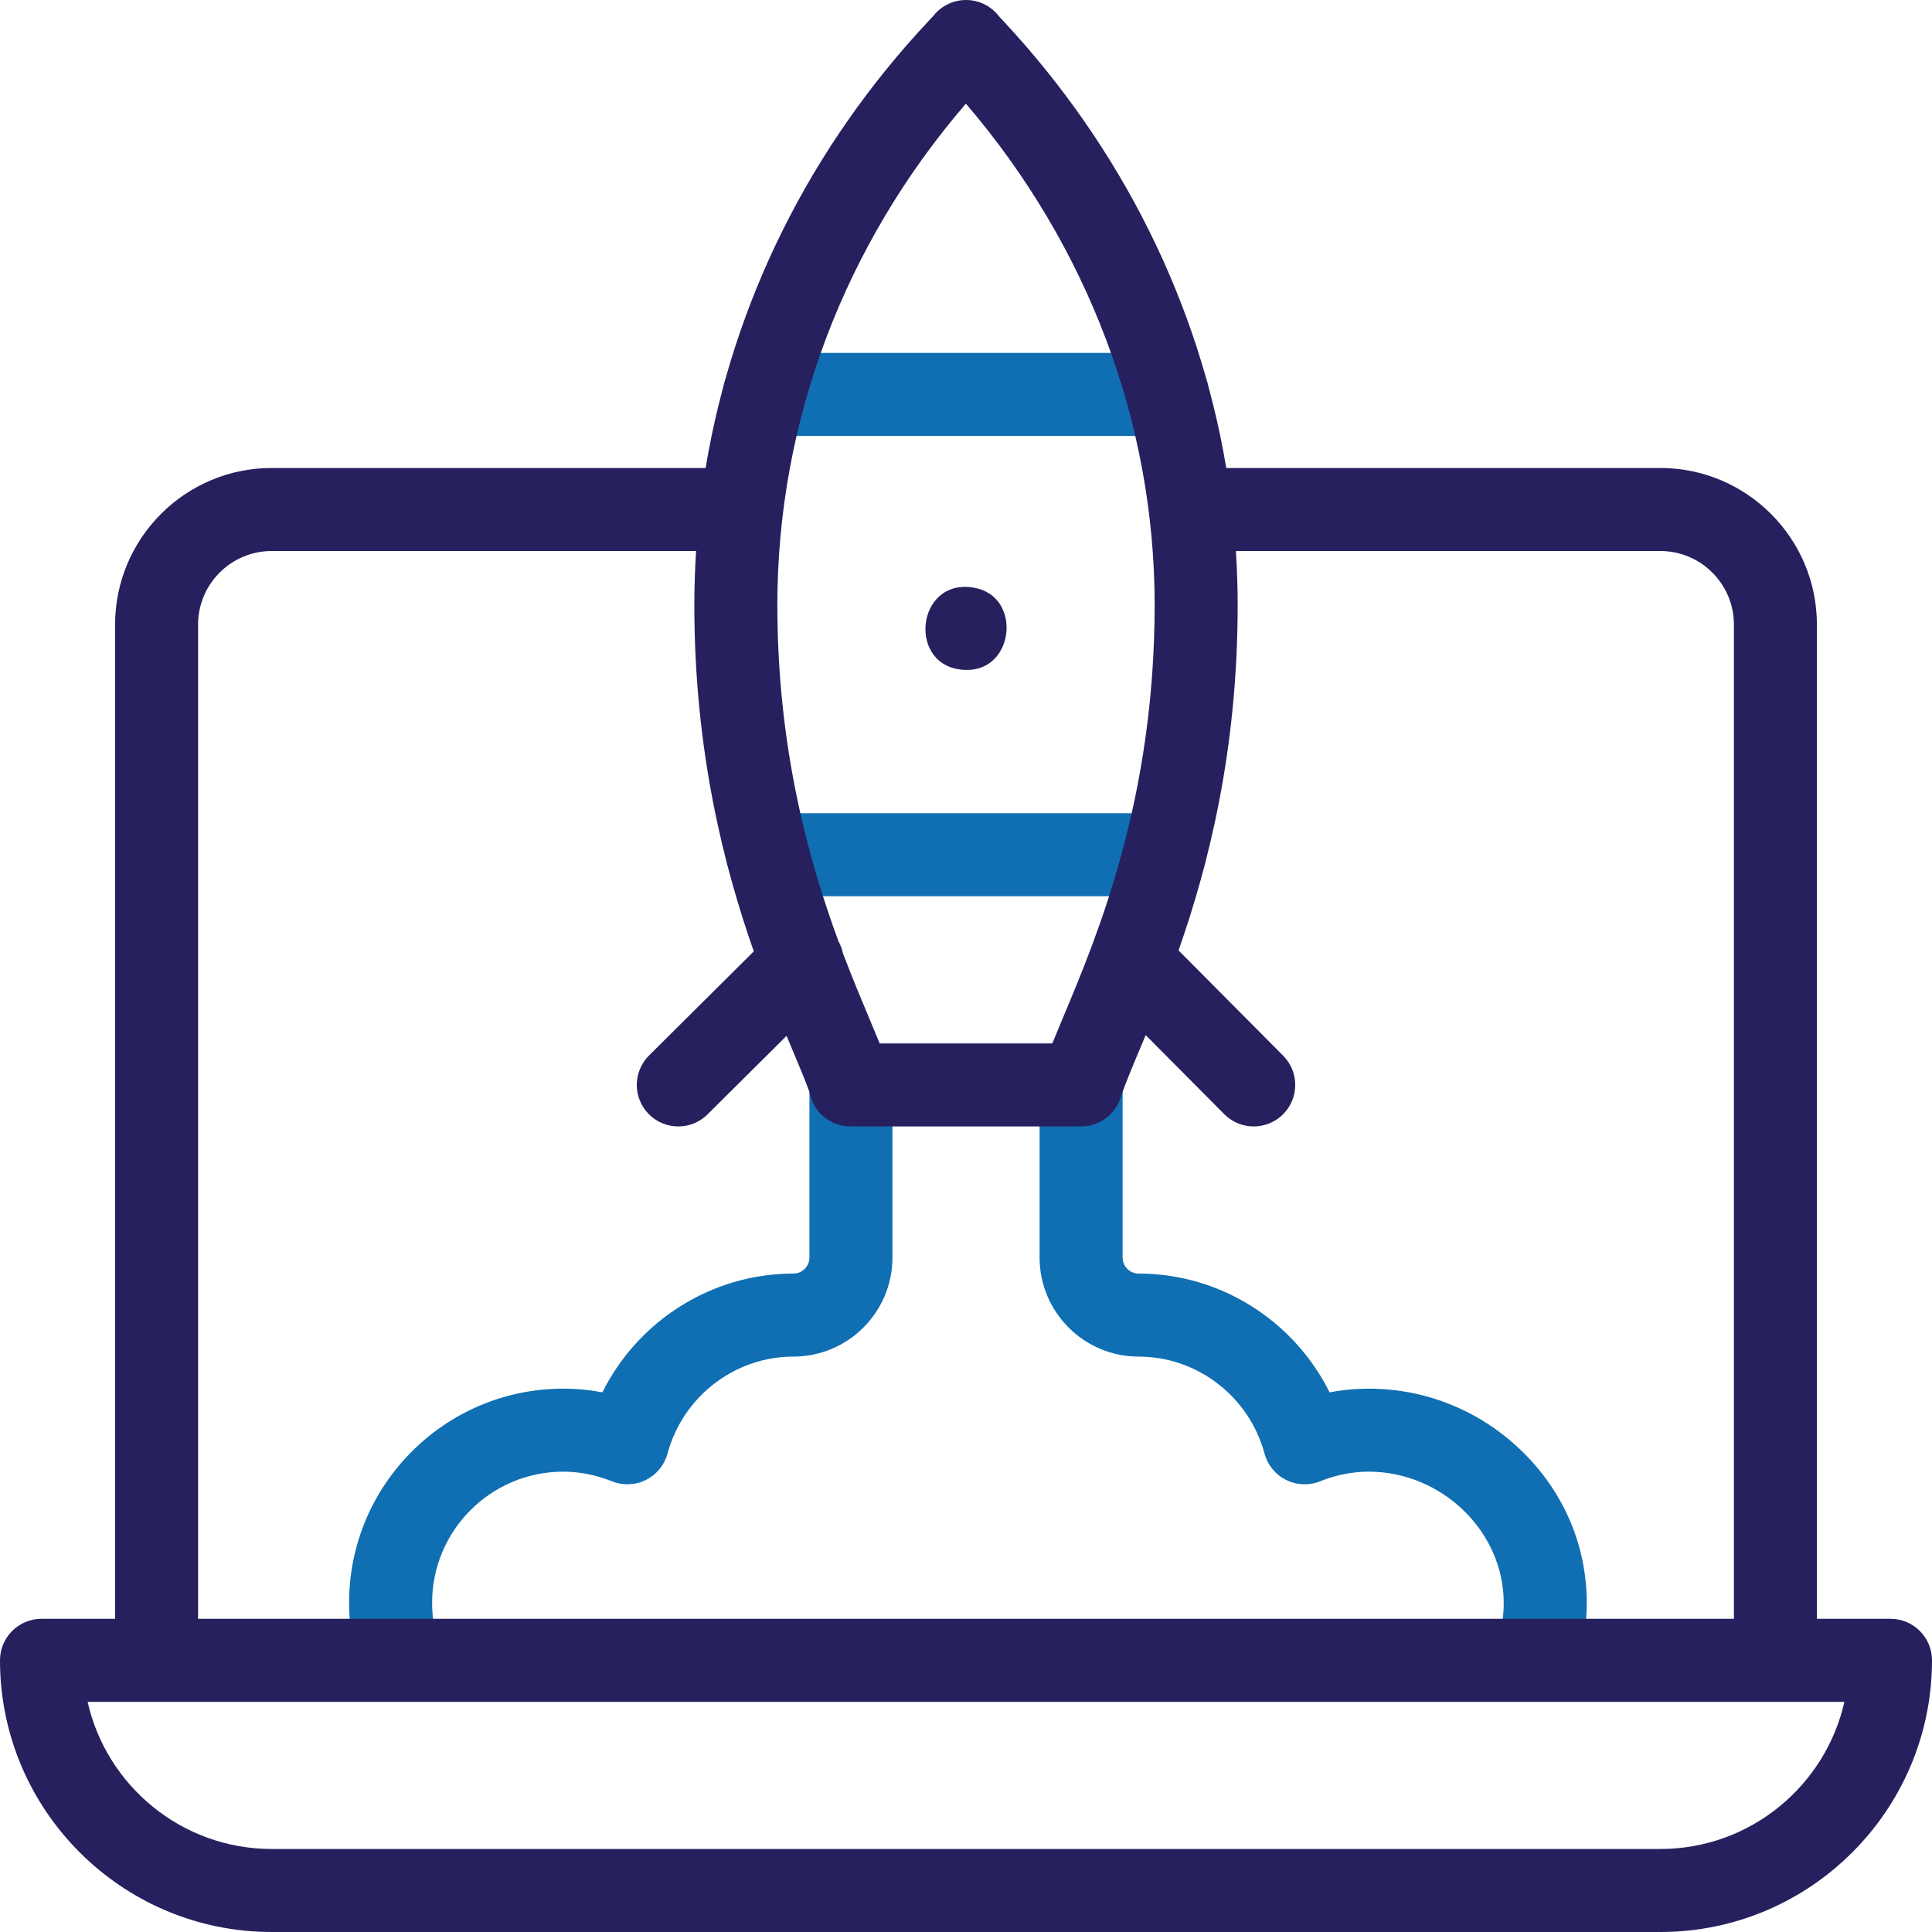 <svg width="70" height="70" viewBox="0 0 70 70" fill="none" xmlns="http://www.w3.org/2000/svg">
<g clip-path="url(#clip0_2350_8604)">
<path d="M42.305 15.795H27.689C26.858 15.795 26.185 15.122 26.185 14.291C26.185 13.46 26.858 12.787 27.689 12.787H42.305C43.135 12.787 43.809 13.46 43.809 14.291C43.809 15.122 43.135 15.795 42.305 15.795Z" fill="#106FB3"/>
<path d="M42.187 32.473H27.815C26.985 32.473 26.311 31.799 26.311 30.969C26.311 30.138 26.985 29.465 27.815 29.465H42.187C43.018 29.465 43.691 30.138 43.691 30.969C43.691 31.799 43.018 32.473 42.187 32.473Z" fill="#106FB3"/>
<path d="M14.508 61.661C13.888 61.661 13.308 61.275 13.09 60.658C12.797 59.828 12.648 58.958 12.648 58.072C12.648 53.794 16.129 50.314 20.407 50.314C20.883 50.314 21.357 50.359 21.825 50.448C23.116 47.854 25.782 46.144 28.746 46.144C29.066 46.144 29.327 45.883 29.327 45.563V39.309C29.327 38.478 30 37.805 30.831 37.805C31.661 37.805 32.335 38.478 32.335 39.309V45.563C32.335 47.542 30.725 49.152 28.746 49.152C26.62 49.152 24.744 50.598 24.184 52.668C24.072 53.083 23.788 53.429 23.403 53.621C23.019 53.813 22.57 53.831 22.172 53.671C21.595 53.439 21.001 53.321 20.407 53.321C17.787 53.321 15.656 55.453 15.656 58.072C15.656 58.616 15.747 59.149 15.926 59.656C16.203 60.439 15.792 61.298 15.009 61.575C14.843 61.633 14.674 61.661 14.508 61.661Z" fill="#106FB3"/>
<path d="M55.632 61.661C55.465 61.661 55.297 61.633 55.131 61.575C54.348 61.298 53.937 60.439 54.214 59.656C54.393 59.149 54.483 58.616 54.483 58.072C54.483 55.497 52.245 53.321 49.594 53.321C49 53.321 48.406 53.439 47.829 53.671C47.43 53.831 46.982 53.813 46.598 53.621C46.213 53.43 45.929 53.083 45.817 52.668C45.257 50.598 43.381 49.152 41.255 49.152C39.276 49.152 37.666 47.542 37.666 45.563V39.309C37.666 38.478 38.339 37.805 39.17 37.805C40.001 37.805 40.674 38.478 40.674 39.309V45.563C40.674 45.883 40.934 46.144 41.255 46.144C44.219 46.144 46.884 47.854 48.175 50.448C48.644 50.359 49.118 50.314 49.594 50.314C51.666 50.314 53.633 51.115 55.133 52.57C56.654 54.045 57.491 55.999 57.491 58.072C57.491 58.958 57.343 59.828 57.05 60.658C56.832 61.275 56.251 61.661 55.632 61.661Z" fill="#106FB3"/>
<path d="M68.496 58.653H65.83V22.63C65.83 19.502 63.285 16.956 60.157 16.956H44.43C43.434 10.994 40.653 5.373 36.356 0.764C36.285 0.688 36.229 0.629 36.193 0.588C35.91 0.219 35.469 0 35 0C34.533 0 34.094 0.217 33.811 0.583C33.776 0.623 33.722 0.679 33.653 0.752C29.346 5.337 26.561 10.963 25.566 16.956H9.843C6.715 16.956 4.17 19.502 4.17 22.63V58.653H1.504C0.673 58.653 0 59.326 0 60.157C0 65.584 4.416 70 9.843 70H60.157C65.584 70 70 65.584 70 60.157C70 59.326 69.327 58.653 68.496 58.653ZM36.253 0.673C36.238 0.649 36.221 0.626 36.204 0.603C36.227 0.632 36.242 0.656 36.253 0.673ZM33.799 0.599C33.781 0.623 33.763 0.647 33.746 0.673C33.758 0.655 33.775 0.629 33.799 0.599ZM34.996 3.755C39.416 8.916 41.835 15.316 41.835 21.915C41.835 28.952 39.765 33.889 38.527 36.84C38.384 37.182 38.249 37.504 38.127 37.805H31.872C31.759 37.526 31.632 37.225 31.494 36.895C31.209 36.217 30.881 35.433 30.544 34.546C30.513 34.393 30.458 34.244 30.379 34.104C29.289 31.14 28.165 27.088 28.165 21.915C28.165 15.281 30.582 8.881 34.996 3.755ZM7.177 22.63C7.177 21.16 8.373 19.964 9.843 19.964H25.221C25.18 20.612 25.157 21.262 25.157 21.915C25.157 27.186 26.216 31.351 27.311 34.47L23.516 38.242C22.927 38.828 22.924 39.78 23.509 40.369C23.803 40.665 24.19 40.813 24.576 40.813C24.959 40.813 25.343 40.667 25.636 40.376L28.499 37.53C28.575 37.712 28.649 37.889 28.72 38.059C28.969 38.651 29.188 39.174 29.333 39.578C29.46 40.28 30.074 40.813 30.813 40.813H39.17C39.821 40.813 40.398 40.394 40.6 39.775C40.745 39.33 41.002 38.715 41.301 38.003C41.368 37.843 41.438 37.676 41.51 37.504L44.358 40.369C44.652 40.665 45.038 40.813 45.424 40.813C45.808 40.813 46.191 40.667 46.485 40.375C47.074 39.79 47.077 38.838 46.491 38.249L42.701 34.436C43.79 31.332 44.843 27.183 44.843 21.915C44.843 21.262 44.82 20.612 44.778 19.964H60.157C61.627 19.964 62.823 21.16 62.823 22.63V58.653H7.177V22.63ZM60.157 66.992H9.843C6.591 66.992 3.861 64.709 3.174 61.661H66.826C66.139 64.709 63.409 66.992 60.157 66.992Z" fill="#26205E"/>
<path d="M35 24.273C32.838 24.232 33.167 20.912 35.294 21.294C37.035 21.599 36.767 24.314 35 24.273Z" fill="#26205E"/>
</g>
<defs>
<clipPath id="clip0_2350_8604">
<rect width="70" height="70" fill="white"/>
</clipPath>
</defs>
</svg>
